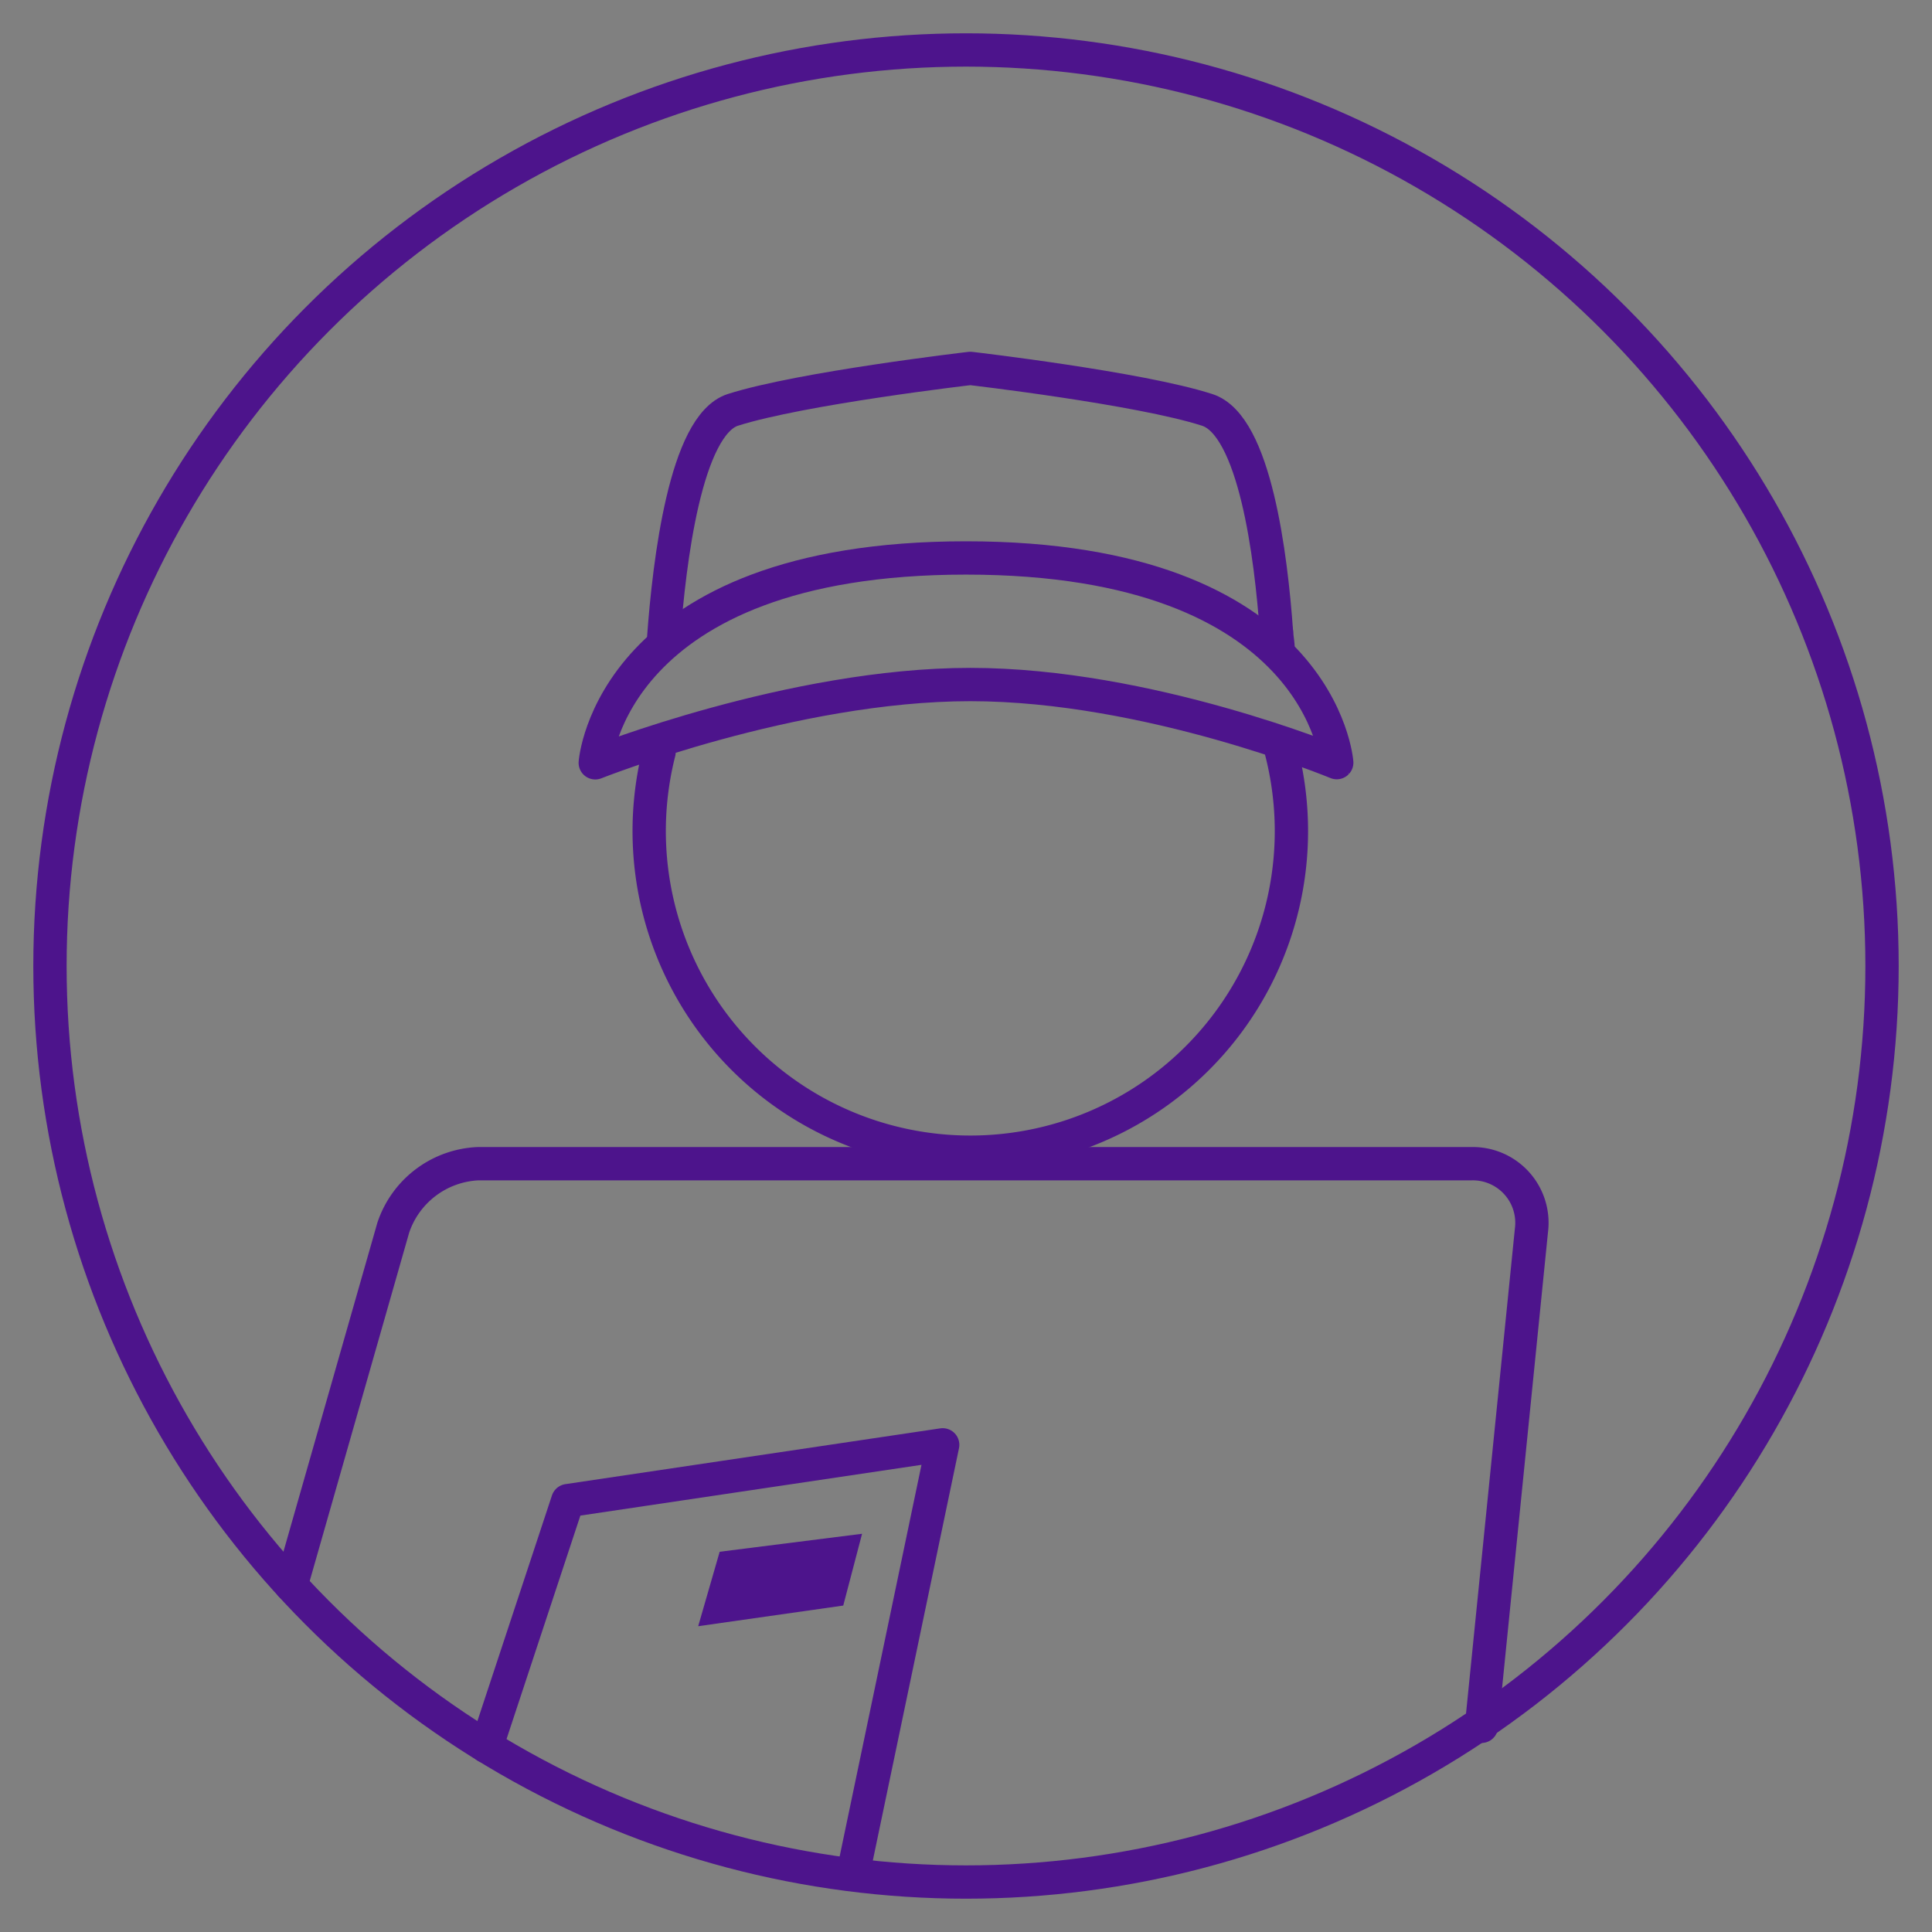 <svg xmlns="http://www.w3.org/2000/svg" viewBox="-2 -2 116 116">
    <rect x="-2" y="-2" width="116" height="116" fill="#808080" stroke="none"/>
    <defs>
        <style>
            /* Hide all of the icons first. */
            .icon {
                display: none;
            }

            .icon--small {
                display: block;
            }


            /* Display the desired icon and hide the others according to the viewport's size. */
            @media screen and (min-width: 100px) {

                .icon--large {
                    display: block;
                }

                .icon--small {
                    display: none;
                }
            }

            @media screen and (max-width: 69px){
                .icon--small * {
                    stroke-width: 3;
                }
            }
        </style>
    </defs>


    <g class="icon icon--large">
<path d="M66.78,28.68a.51.51,0,1,0-.57.44.49.49,0,0,0,.57-.44m-.64-.06,0,.33H66l.09-.73.27,0c.16,0,.22.1.21.23a.15.15,0,0,1-.15.14h0c.06,0,.08.08.08.18a.66.66,0,0,0,0,.21l-.13,0c0-.07,0-.17,0-.25s0-.09-.11-.1Zm.15-.08c.11,0,.14,0,.15-.09s0-.11-.12-.12l-.14,0,0,.21Zm-.64,0a.63.63,0,1,1,.54.68.61.61,0,0,1-.54-.68" fill="#4d148c"/><path d="M63.63,27.14c.67-.6,1-.9,1.71-1.49l-1.83-.19-.69.63-.6-.73c-1.39-.1-2.09-.13-3.48-.17v-.44l1.66.06.06-1.33c-1.82-.09-2.73-.1-4.55-.08l0,2.09h0a1.3,1.3,0,0,0-1-.39c-.84,0-1.62,1.31-1.62,1.31s-1-1.21-1.92-1.14a1.87,1.87,0,0,0-1.63,1l-.07-.67-1.6.18L48,25.08l1.77-.19-.11-1.13c-1.31.13-2,.21-3.26.39l.72,5L48.44,29l-.26-2.13,1.41-.16a1.93,1.93,0,0,0,0,.51,2,2,0,0,0,3.76.37l-1.19.07a.61.61,0,0,1-.58.33.71.71,0,0,1-.75-.64c1-.08,1.46-.12,2.44-.17A1.77,1.77,0,0,0,55,28.71a1.19,1.19,0,0,0,1-.54h0v.33a58.41,58.41,0,0,1,5.95.17l.67-.64.58.74L65,29C64.47,28.22,64.19,27.86,63.63,27.14Zm-12.85-.51a.67.67,0,0,1,.63-.59.64.64,0,0,1,.71.49Zm4.46,1.11a.88.88,0,0,1,0-1.74c.52,0,.73.43.74.88s-.2.84-.7.85m4.73.57c-1.06,0-1.59-.06-2.65-.06,0-1.84,0-2.76,0-4.6,1.14,0,1.71,0,2.85.07l0,.83-1.66-.05,0,.94,1.62.05,0,.78-1.62-.05,0,1.24,1.6.05Zm-1.27-1.14,0-.67,1.62.06.06-1.22c.56.66.84,1,1.38,1.66-.62.59-.93.89-1.53,1.49l.06-1.26Zm3.93.49-.8.76-1.07-.07c.54-.54.82-.8,1.38-1.33-.48-.6-.73-.9-1.23-1.5l1.16.07.71.87.81-.74,1.12.11c-.59.5-.88.76-1.45,1.28.48.61.71.92,1.16,1.54l-1.14-.11Z" fill="#4d148c"/><path d="M37.57,43.16a19.28,19.28,0,1,0,37.22-.58" fill="none" stroke="#4d148c" stroke-linecap="round" stroke-linejoin="round" stroke-width="2"/><path d="M74.74,37.06c0-.45-.05-.53-.1-1.12" fill="#fff" stroke="#4d148c" stroke-linecap="round" stroke-linejoin="round" stroke-width="2"/><path d="M74.64,35.94c-.32-4.52-1.29-12.41-4.16-13.33-4.06-1.31-14.22-2.49-14.22-2.49S46.11,21.3,42,22.61c-2.84.92-3.82,9.13-4.15,13.67" fill="none" stroke="#4d148c" stroke-linecap="round" stroke-linejoin="round" stroke-width="2"/><path d="M33.74,43.8S45.57,39.1,56.26,39.1s22,4.69,22,4.69S77.37,31.5,56,31.5,33.74,43.8,33.74,43.8Z" fill="none" stroke="#4d148c" stroke-linecap="round" stroke-linejoin="round" stroke-width="2"/><circle cx="56" cy="56" r="55" fill="none" stroke="#4d148c" stroke-linecap="round" stroke-linejoin="round" stroke-width="2"/><path d="M15.48,93.19l6.13-21.47a5.63,5.63,0,0,1,5.1-3.85H86.35a3.55,3.55,0,0,1,3.6,4l-3,29.78" fill="none" stroke="#4d148c" stroke-linecap="round" stroke-linejoin="round" stroke-width="2"/><polyline points="27.21 102.87 32.09 88.1 54.6 84.75 49.34 109.92" fill="none" stroke="#4d148c" stroke-linecap="round" stroke-linejoin="round" stroke-width="2"/><polygon points="48.63 94.4 39.92 95.64 41.21 91.17 49.76 90.09 48.63 94.4" fill="#4d148c"/>
    </g>

    <g class="icon icon--small">
<path d="M37.57,43.16a19.28,19.28,0,1,0,37.22-.58" fill="none" stroke="#4d148c" stroke-linecap="round" stroke-linejoin="round" stroke-width="2"/><path d="M74.74,37.06c0-.45-.05-.53-.1-1.12" fill="#fff" stroke="#4d148c" stroke-linecap="round" stroke-linejoin="round" stroke-width="2"/><path d="M74.64,35.94c-.32-4.52-1.29-12.41-4.16-13.33-4.06-1.31-14.22-2.49-14.22-2.49S46.11,21.3,42,22.61c-2.84.92-3.82,9.13-4.15,13.67" fill="none" stroke="#4d148c" stroke-linecap="round" stroke-linejoin="round" stroke-width="2"/><path d="M33.74,43.8S45.57,39.1,56.26,39.1s22,4.69,22,4.69S77.37,31.5,56,31.5,33.74,43.8,33.74,43.8Z" fill="none" stroke="#4d148c" stroke-linecap="round" stroke-linejoin="round" stroke-width="2"/><circle cx="56" cy="56" r="55" fill="none" stroke="#4d148c" stroke-linecap="round" stroke-linejoin="round" stroke-width="2"/><path d="M15.48,93.19l6.13-21.47a5.63,5.63,0,0,1,5.1-3.85H86.35a3.55,3.55,0,0,1,3.6,4l-3,29.78" fill="none" stroke="#4d148c" stroke-linecap="round" stroke-linejoin="round" stroke-width="2"/><polyline points="27.21 102.87 32.09 88.1 54.6 84.75 49.34 109.92" fill="none" stroke="#4d148c" stroke-linecap="round" stroke-linejoin="round" stroke-width="2"/><polygon points="48.63 94.4 39.92 95.64 41.21 91.17 49.76 90.09 48.63 94.4" fill="#4d148c"/>
    </g>
</svg>
